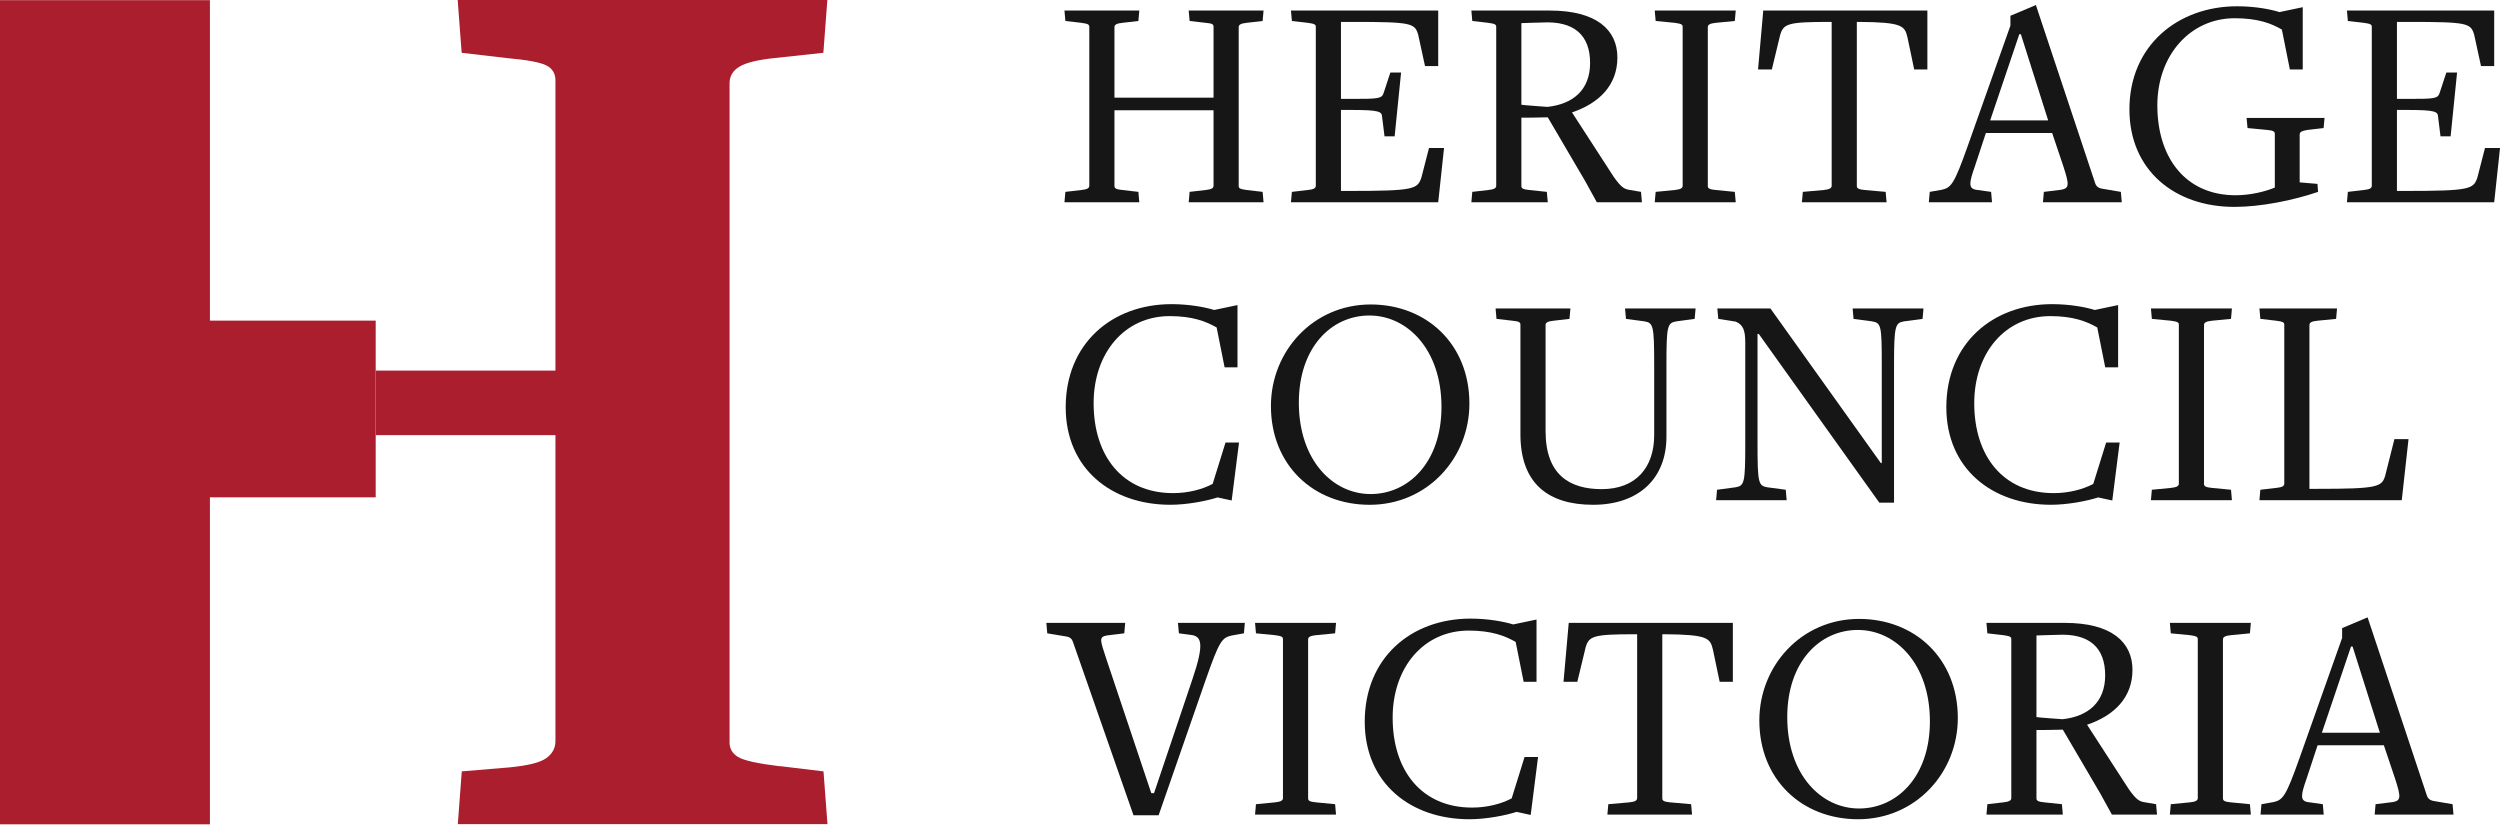 <svg xmlns:xlink="http://www.w3.org/1999/xlink" width="211" height="70" viewBox="0 0 211 70" fill="none" xmlns="http://www.w3.org/2000/svg" class="h-auto w-[134px] lg:w-[211px]"><path d="M31.709 27.061H17.717V0.014H0V69.573H17.717V41.974H31.709V27.061Z" fill="#AA1E2E"></path><path d="M65.81 64.671C63.947 64.444 62.778 64.185 62.301 63.893C61.814 63.601 61.576 63.19 61.576 62.67V7.019C61.576 6.424 61.857 5.959 62.41 5.624C62.973 5.288 63.947 5.05 65.366 4.899L69.492 4.456L69.828 0H38.628L38.964 4.456L42.754 4.899C44.465 5.05 45.581 5.256 46.1 5.515C46.62 5.775 46.88 6.197 46.88 6.792V31.276H31.719V36.726H46.88V62.541C46.88 63.136 46.62 63.622 46.1 63.99C45.581 64.368 44.541 64.617 42.981 64.769L38.974 65.104L38.639 69.559H69.839L69.503 65.104L65.821 64.66L65.81 64.671Z" fill="#AA1E2E"></path><path d="M207.075 68.754H200.421L200.498 67.874L201.974 67.692C202.647 67.563 202.647 67.278 202.156 65.75L201.198 62.902H195.605L194.673 65.725C194.181 67.123 194.129 67.563 194.75 67.692L196.045 67.874L196.123 68.754H190.789L190.867 67.874L191.902 67.692C192.679 67.511 192.938 67.2 194.077 63.99L197.676 53.84V53.012L199.825 52.105L204.822 67.123C204.9 67.382 205.081 67.563 205.47 67.615L206.997 67.874L207.075 68.754ZM200.861 61.841L198.557 54.565H198.427L195.967 61.841H200.861Z" fill="#161617"></path><path d="M189.972 68.755H183.137L183.214 67.874L184.82 67.719C185.312 67.667 185.493 67.564 185.493 67.356V53.944C185.493 53.737 185.363 53.686 184.82 53.608L183.214 53.453L183.137 52.572H189.972L189.894 53.453L188.289 53.608C187.797 53.66 187.616 53.763 187.616 53.97V67.382C187.616 67.59 187.771 67.667 188.289 67.719L189.894 67.874L189.972 68.755Z" fill="#161617"></path><path d="M176.149 61.168L179.67 66.606C180.291 67.486 180.55 67.615 180.913 67.693L181.974 67.874L182.052 68.755H178.246L177.262 66.968L174.103 61.583C174.103 61.583 171.877 61.634 171.877 61.608V67.382C171.877 67.59 172.032 67.667 172.55 67.719L174.026 67.874L174.103 68.755H167.656L167.734 67.874L169.08 67.719C169.572 67.667 169.753 67.564 169.753 67.356V53.944C169.753 53.737 169.624 53.686 169.08 53.608L167.734 53.453L167.656 52.572H174.285C178.22 52.572 179.981 54.203 179.981 56.534C179.981 58.864 178.453 60.392 176.149 61.168ZM177.676 57C177.676 54.669 176.356 53.427 173.611 53.582C173.327 53.582 171.877 53.634 171.877 53.634V60.521C171.877 60.547 174.077 60.702 174.077 60.702C176.226 60.469 177.676 59.278 177.676 57Z" fill="#161617"></path><path d="M165.24 60.599C165.24 65.234 161.667 69.144 156.825 69.144C152.061 69.144 148.488 65.778 148.488 60.806C148.488 56.172 152.061 52.236 156.903 52.236C161.641 52.236 165.24 55.602 165.24 60.599ZM162.884 60.884C162.884 56.042 160.01 53.168 156.8 53.168C153.589 53.168 150.844 55.861 150.844 60.522C150.844 65.363 153.693 68.237 156.903 68.237C160.114 68.237 162.884 65.545 162.884 60.884Z" fill="#161617"></path><path d="M146.253 57.544H145.14L144.57 54.825C144.337 53.867 144.156 53.556 140.479 53.53H140.298V67.382C140.298 67.59 140.453 67.667 140.971 67.719L142.732 67.874L142.81 68.755H135.663L135.741 67.874L137.502 67.719C137.994 67.667 138.175 67.564 138.175 67.356V53.53H137.994C134.447 53.53 134.11 53.686 133.825 54.644L133.126 57.544H131.961L132.401 52.572H146.253V57.544Z" fill="#161617"></path><path d="M129.812 63.888L129.191 68.782L128 68.523C127.042 68.833 125.411 69.144 124.013 69.144C119.041 69.144 115.184 66.089 115.184 60.911C115.184 55.551 119.067 52.211 124.116 52.211C125.618 52.211 126.964 52.47 127.715 52.703L129.683 52.289V57.545H128.596L127.922 54.179C127.016 53.661 125.877 53.221 123.961 53.221C120.155 53.221 117.54 56.328 117.54 60.574C117.54 65.027 119.974 68.16 124.246 68.16C125.514 68.16 126.705 67.85 127.586 67.383L128.673 63.888H129.812Z" fill="#161617"></path><path d="M112.761 68.755H105.926L106.003 67.874L107.609 67.719C108.101 67.667 108.282 67.564 108.282 67.356V53.944C108.282 53.737 108.152 53.686 107.609 53.608L106.003 53.453L105.926 52.572H112.761L112.684 53.453L111.078 53.608C110.586 53.66 110.405 53.763 110.405 53.97V67.382C110.405 67.59 110.56 67.667 111.078 67.719L112.684 67.874L112.761 68.755Z" fill="#161617"></path><path d="M105.064 52.572L104.987 53.453L103.977 53.634C103.123 53.815 102.915 54.1 101.776 57.336L97.789 68.806H95.666L90.565 54.203C90.487 53.944 90.332 53.763 89.944 53.712L88.39 53.453L88.312 52.572H94.967L94.889 53.453L93.413 53.634C92.714 53.763 92.869 54.048 93.361 55.576L97.168 66.942H97.4L100.637 57.336C101.673 54.281 101.414 53.686 100.482 53.582L99.498 53.453L99.42 52.572H105.064Z" fill="#161617"></path><path d="M203.279 37.063L202.709 42.215H190.695L190.773 41.335L192.119 41.18C192.611 41.128 192.793 41.025 192.793 40.817V27.405C192.793 27.198 192.663 27.146 192.119 27.069L190.773 26.913L190.695 26.033H197.246L197.168 26.913L195.589 27.069C195.097 27.121 194.916 27.224 194.916 27.431V41.258H195.563C200.69 41.258 201.026 41.102 201.311 40.144L202.088 37.063H203.279Z" fill="#161617"></path><path d="M188.374 42.215H181.539L181.617 41.335L183.222 41.18C183.714 41.128 183.895 41.025 183.895 40.817V27.405C183.895 27.198 183.766 27.146 183.222 27.069L181.617 26.913L181.539 26.033H188.374L188.297 26.913L186.692 27.069C186.2 27.121 186.018 27.224 186.018 27.431V40.843C186.018 41.05 186.174 41.128 186.692 41.18L188.297 41.335L188.374 42.215Z" fill="#161617"></path><path d="M178.898 37.347L178.277 42.241L177.086 41.982C176.128 42.292 174.497 42.603 173.099 42.603C168.127 42.603 164.27 39.548 164.27 34.37C164.27 29.01 168.153 25.67 173.202 25.67C174.704 25.67 176.05 25.929 176.801 26.162L178.769 25.748V31.004H177.681L177.008 27.638C176.102 27.12 174.963 26.68 173.047 26.68C169.241 26.68 166.626 29.787 166.626 34.033C166.626 38.486 169.06 41.619 173.332 41.619C174.6 41.619 175.791 41.309 176.672 40.843L177.759 37.347H178.898Z" fill="#161617"></path><path d="M162.343 26.033L162.265 26.913L160.711 27.121C159.961 27.25 159.857 27.457 159.857 30.797V42.423H158.614L148.439 28.182H148.335V37.452C148.335 40.791 148.413 40.999 149.164 41.128L150.717 41.335L150.795 42.215H144.84L144.918 41.335L146.471 41.128C147.222 40.999 147.3 40.791 147.3 37.452V28.907C147.3 27.82 147.092 27.405 146.497 27.146L145.021 26.913L144.943 26.033H149.423L158.744 39.083H158.821V30.797C158.821 27.457 158.77 27.25 157.993 27.121L156.439 26.913L156.362 26.033H162.343Z" fill="#161617"></path><path d="M143.108 26.033L143.03 26.913L141.503 27.121C140.726 27.25 140.648 27.457 140.648 30.797V36.856C140.648 40.429 138.266 42.604 134.46 42.604C130.68 42.604 128.324 40.817 128.324 36.649V27.405C128.324 27.198 128.194 27.121 127.651 27.069L126.304 26.913L126.227 26.033H132.544L132.466 26.913L131.12 27.069C130.628 27.121 130.447 27.224 130.447 27.431V36.39C130.447 40.092 132.492 41.283 135.185 41.283C138.085 41.283 139.613 39.445 139.613 36.727V30.797C139.613 27.457 139.535 27.25 138.784 27.121L137.231 26.913L137.153 26.033H143.108Z" fill="#161617"></path><path d="M124.018 34.06C124.018 38.695 120.445 42.605 115.603 42.605C110.839 42.605 107.266 39.239 107.266 34.267C107.266 29.633 110.839 25.697 115.68 25.697C120.419 25.697 124.018 29.063 124.018 34.06ZM121.661 34.345C121.661 29.503 118.787 26.629 115.577 26.629C112.366 26.629 109.622 29.322 109.622 33.983C109.622 38.824 112.47 41.698 115.68 41.698C118.891 41.698 121.661 39.006 121.661 34.345Z" fill="#161617"></path><path d="M104.574 37.347L103.953 42.241L102.762 41.982C101.804 42.292 100.173 42.603 98.774 42.603C93.803 42.603 89.945 39.548 89.945 34.37C89.945 29.01 93.829 25.67 98.878 25.67C100.38 25.67 101.726 25.929 102.477 26.162L104.445 25.748V31.004H103.357L102.684 27.638C101.778 27.12 100.639 26.68 98.723 26.68C94.916 26.68 92.302 29.787 92.302 34.033C92.302 38.486 94.735 41.619 99.007 41.619C100.276 41.619 101.467 41.309 102.347 40.843L103.435 37.347H104.574Z" fill="#161617"></path><path d="M211.002 12.49L210.51 17.073H198.082L198.16 16.193L199.506 16.037C199.998 15.986 200.179 15.882 200.179 15.675V2.263C200.179 2.056 200.05 2.004 199.506 1.926L198.16 1.771L198.082 0.891H210.51V5.577H209.397L208.827 2.962C208.542 1.952 208.309 1.849 203.286 1.849H202.302V8.347H203.286C205.461 8.347 205.746 8.322 205.901 7.856L206.471 6.121H207.377L206.833 11.506H205.979L205.772 9.849C205.746 9.435 205.591 9.28 203.234 9.28H202.302V16.115H203.001C208.49 16.115 208.749 15.96 209.086 15.002L209.733 12.49H211.002Z" fill="#161617"></path><path d="M196.19 9.954L196.112 10.808L194.766 10.964C194.274 11.041 194.093 11.145 194.093 11.352V15.391L195.594 15.521L195.646 16.194C193.523 16.919 190.804 17.462 188.578 17.462C183.555 17.462 179.723 14.381 179.723 9.229C179.723 3.843 183.814 0.529 188.811 0.529C190.338 0.529 191.659 0.788 192.384 1.021L194.351 0.607V5.863H193.264L192.591 2.497C191.711 1.979 190.571 1.539 188.604 1.539C184.875 1.539 182.079 4.646 182.079 8.892C182.079 13.346 184.487 16.479 188.681 16.479C189.924 16.479 191.193 16.168 191.995 15.831V11.3C191.995 11.093 191.866 11.015 191.322 10.964L189.691 10.808L189.613 9.954H196.19Z" fill="#161617"></path><path d="M179.079 17.074H172.425L172.502 16.194L173.978 16.013C174.651 15.883 174.651 15.598 174.159 14.071L173.201 11.223H167.609L166.677 14.045C166.185 15.443 166.133 15.883 166.754 16.013L168.049 16.194L168.127 17.074H162.793L162.871 16.194L163.906 16.013C164.683 15.831 164.942 15.521 166.081 12.31L169.68 2.161V1.332L171.829 0.426L176.826 15.443C176.904 15.702 177.085 15.883 177.474 15.935L179.001 16.194L179.079 17.074ZM172.865 10.161L170.56 2.885H170.431L167.971 10.161H172.865Z" fill="#161617"></path><path d="M162.671 5.862H161.558L160.988 3.143C160.755 2.185 160.574 1.875 156.897 1.849H156.716V15.701C156.716 15.908 156.871 15.986 157.389 16.037L159.15 16.193L159.228 17.073H152.081L152.159 16.193L153.92 16.037C154.412 15.986 154.593 15.882 154.593 15.675V1.849H154.412C150.865 1.849 150.528 2.004 150.243 2.962L149.544 5.862H148.379L148.819 0.891H162.671V5.862Z" fill="#161617"></path><path d="M146.496 17.073H139.66L139.738 16.193L141.343 16.037C141.835 15.986 142.016 15.882 142.016 15.675V2.263C142.016 2.056 141.887 2.004 141.343 1.926L139.738 1.771L139.66 0.891H146.496L146.418 1.771L144.813 1.926C144.321 1.978 144.139 2.082 144.139 2.289V15.701C144.139 15.908 144.295 15.986 144.813 16.037L146.418 16.193L146.496 17.073Z" fill="#161617"></path><path d="M132.676 9.487L136.197 14.924C136.819 15.804 137.078 15.934 137.44 16.011L138.502 16.193L138.579 17.073H134.773L133.789 15.286L130.631 9.901C130.631 9.901 128.404 9.953 128.404 9.927V15.701C128.404 15.908 128.559 15.986 129.077 16.037L130.553 16.193L130.631 17.073H124.184L124.261 16.193L125.608 16.037C126.1 15.986 126.281 15.882 126.281 15.675V2.263C126.281 2.056 126.151 2.004 125.608 1.926L124.261 1.771L124.184 0.891H130.812C134.747 0.891 136.508 2.522 136.508 4.852C136.508 7.182 134.98 8.71 132.676 9.487ZM134.204 5.318C134.204 2.988 132.883 1.745 130.139 1.9C129.854 1.9 128.404 1.952 128.404 1.952V8.839C128.404 8.865 130.605 9.021 130.605 9.021C132.754 8.788 134.204 7.597 134.204 5.318Z" fill="#161617"></path><path d="M121.877 12.49L121.385 17.073H108.957L109.035 16.193L110.381 16.037C110.873 15.986 111.054 15.882 111.054 15.675V2.263C111.054 2.056 110.925 2.004 110.381 1.926L109.035 1.771L108.957 0.891H121.385V5.577H120.272L119.702 2.962C119.417 1.952 119.184 1.849 114.161 1.849H113.177V8.347H114.161C116.336 8.347 116.621 8.322 116.776 7.856L117.346 6.121H118.252L117.708 11.506H116.854L116.647 9.849C116.621 9.435 116.466 9.28 114.109 9.28H113.177V16.115H113.876C119.366 16.115 119.624 15.96 119.961 15.002L120.608 12.49H121.877Z" fill="#161617"></path><path d="M106.644 17.073H100.326L100.404 16.193L101.75 16.037C102.242 15.986 102.423 15.882 102.423 15.675V9.305H94.06V15.701C94.06 15.908 94.216 15.986 94.733 16.037L96.08 16.193L96.157 17.073H89.84L89.918 16.193L91.264 16.037C91.756 15.986 91.937 15.882 91.937 15.675V2.263C91.937 2.056 91.808 2.004 91.264 1.926L89.918 1.771L89.84 0.891H96.157L96.08 1.771L94.733 1.926C94.241 1.978 94.06 2.082 94.06 2.289V8.244H102.423V2.263C102.423 2.03 102.294 1.978 101.75 1.926L100.404 1.771L100.326 0.891H106.644L106.566 1.771L105.22 1.926C104.728 1.978 104.546 2.082 104.546 2.289V15.701C104.546 15.908 104.676 15.96 105.22 16.037L106.566 16.193L106.644 17.073Z" fill="#161617"></path></svg>
